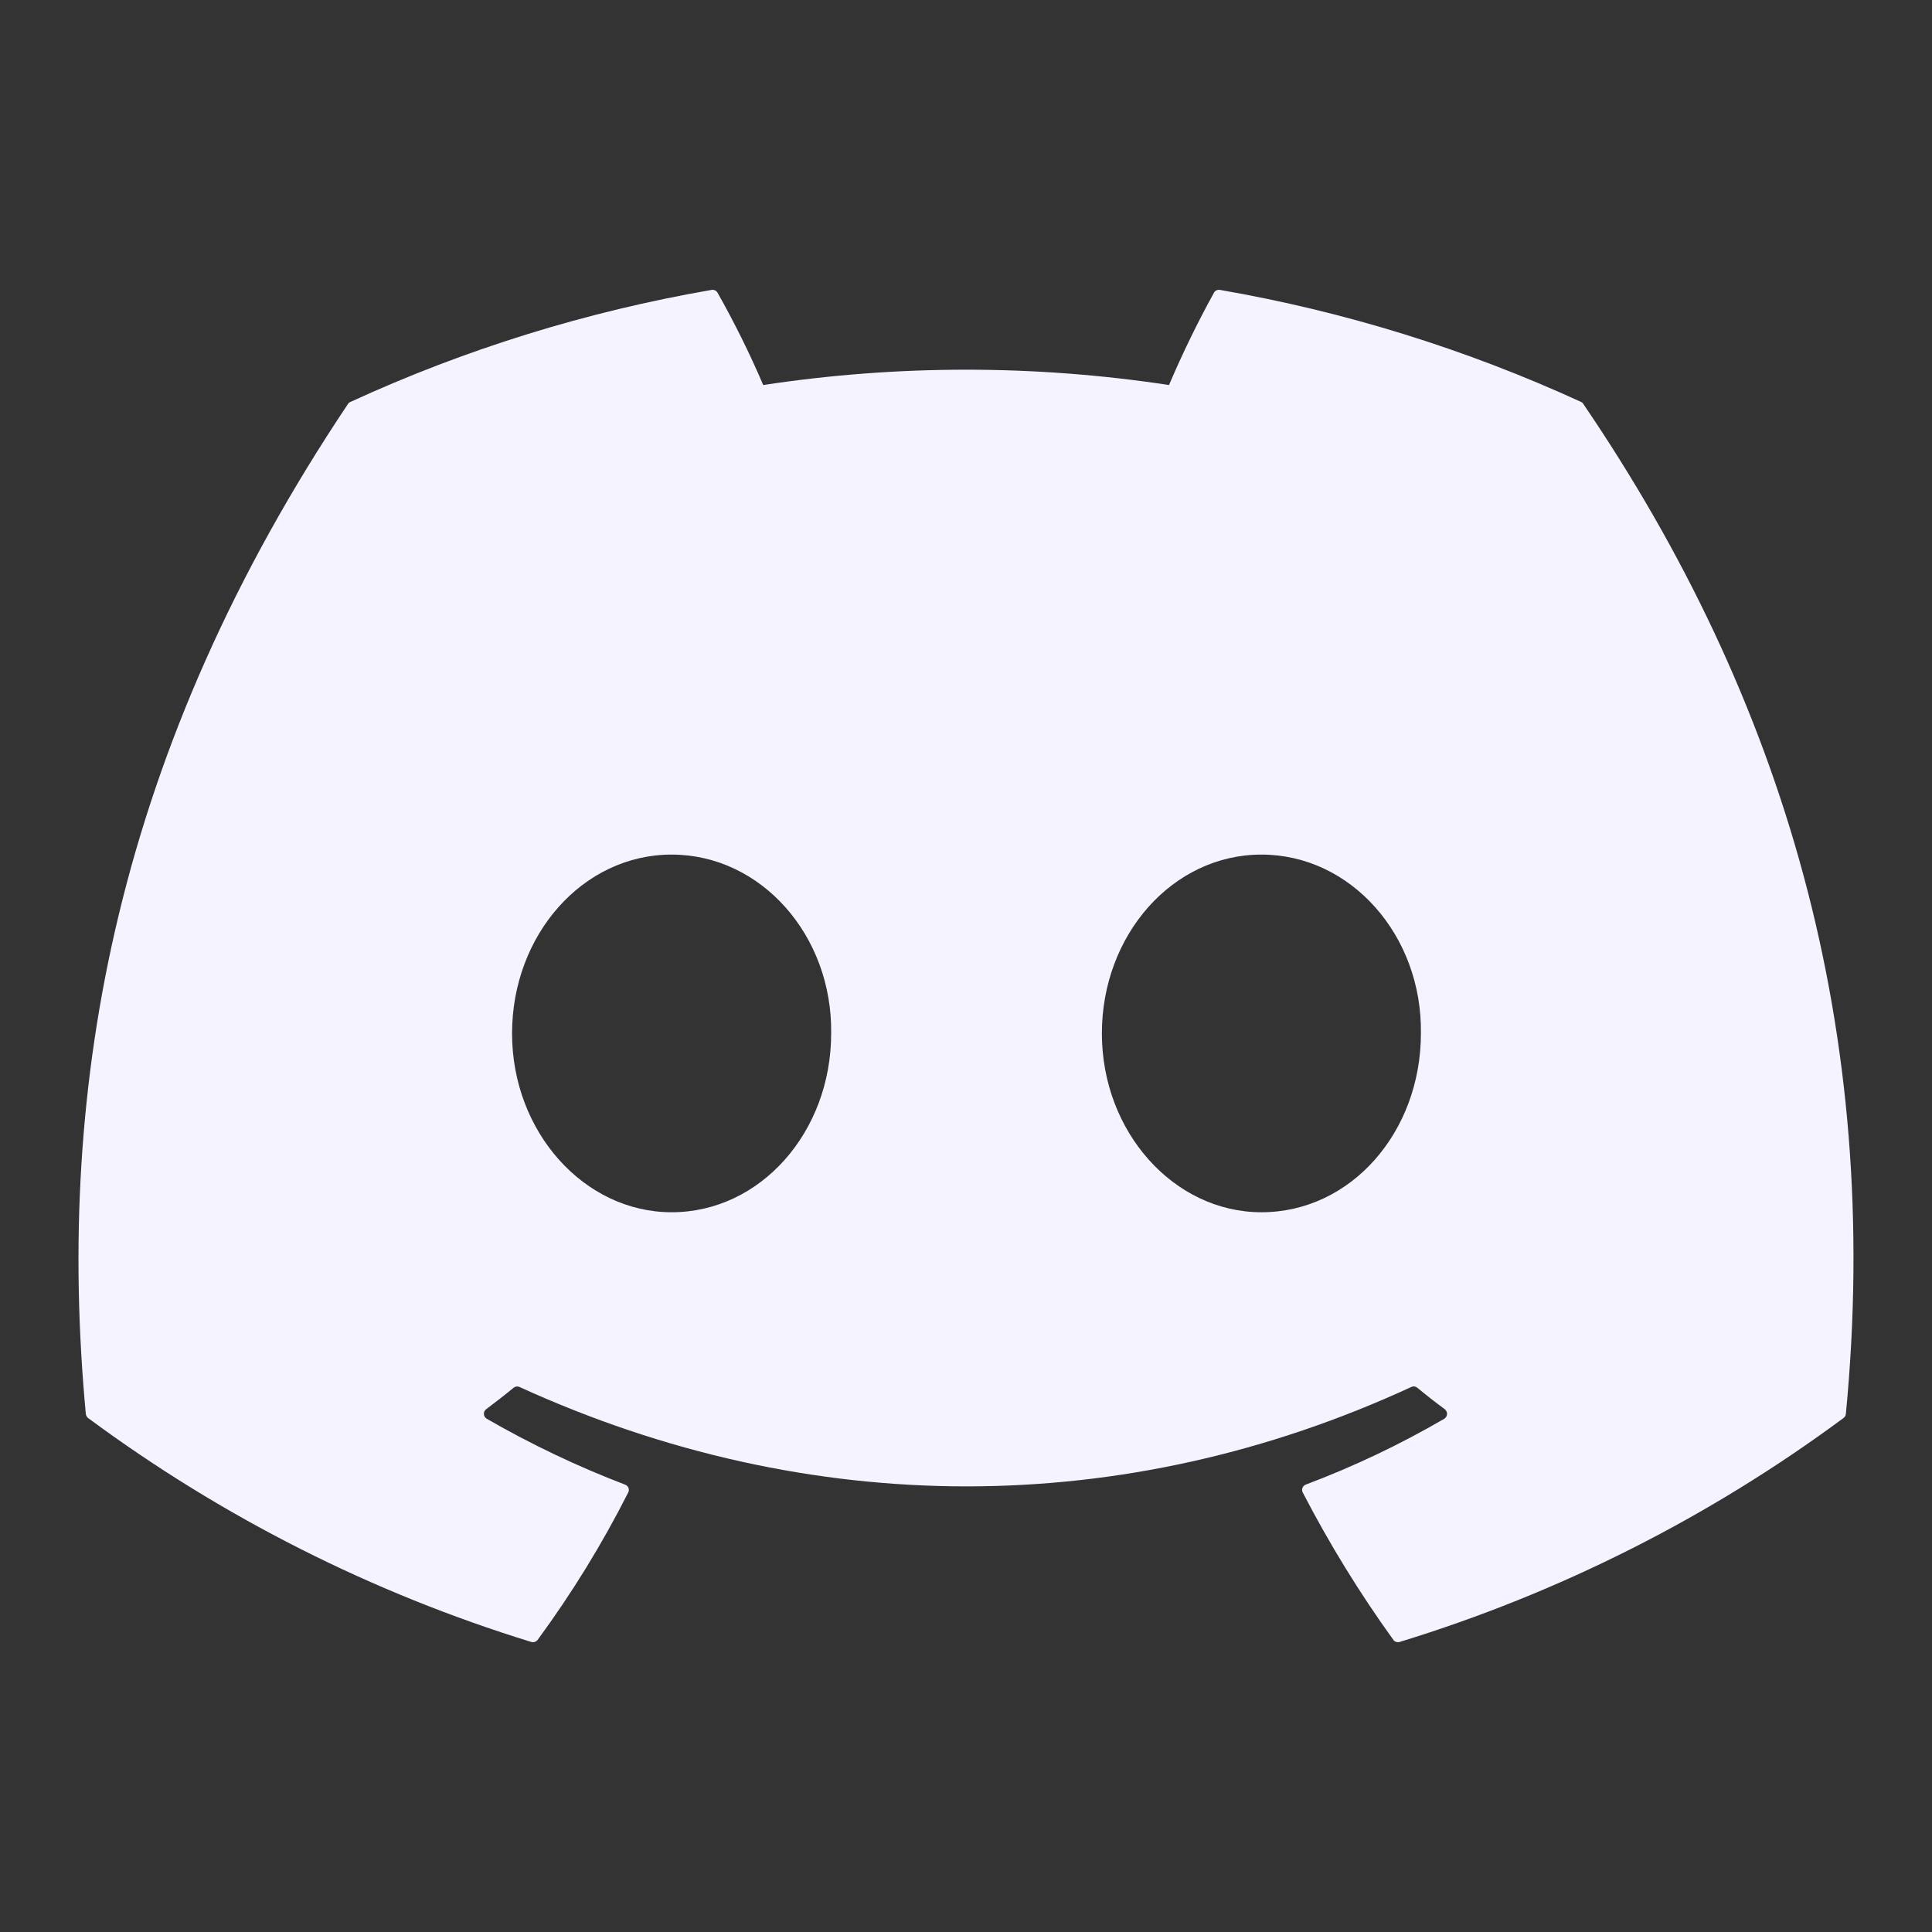 <svg width="24" height="24" viewBox="0 0 24 24" fill="none" xmlns="http://www.w3.org/2000/svg">
<rect x="0" y="0" width="24" height="24" fill="#333333" stroke="none"/>
<path d="M19.669 5.019C19.663 5.007 19.653 4.998 19.641 4.993C18.211 4.337 16.703 3.869 15.153 3.601C15.139 3.599 15.124 3.601 15.111 3.607C15.098 3.613 15.087 3.623 15.081 3.635C14.875 4.008 14.689 4.391 14.522 4.783C12.851 4.529 11.152 4.529 9.481 4.783C9.313 4.39 9.123 4.007 8.913 3.635C8.906 3.623 8.895 3.613 8.882 3.607C8.87 3.601 8.855 3.599 8.841 3.601C7.291 3.869 5.782 4.336 4.353 4.993C4.341 4.998 4.33 5.007 4.323 5.018C1.465 9.287 0.682 13.451 1.066 17.563C1.067 17.573 1.07 17.583 1.075 17.592C1.08 17.601 1.086 17.609 1.094 17.615C2.759 18.847 4.621 19.788 6.6 20.397C6.614 20.401 6.629 20.401 6.643 20.396C6.657 20.392 6.669 20.383 6.678 20.372C7.103 19.793 7.48 19.181 7.804 18.54C7.809 18.531 7.811 18.522 7.812 18.512C7.812 18.502 7.81 18.492 7.807 18.483C7.803 18.474 7.798 18.465 7.791 18.459C7.784 18.452 7.775 18.447 7.766 18.443C7.172 18.216 6.597 17.942 6.046 17.624C6.036 17.618 6.027 17.609 6.021 17.599C6.015 17.59 6.012 17.578 6.011 17.567C6.01 17.555 6.013 17.544 6.017 17.533C6.022 17.523 6.03 17.513 6.039 17.506C6.154 17.42 6.27 17.33 6.38 17.239C6.39 17.231 6.402 17.226 6.415 17.224C6.427 17.222 6.44 17.224 6.452 17.229C10.06 18.876 13.967 18.876 17.533 17.229C17.545 17.224 17.558 17.221 17.57 17.223C17.583 17.225 17.595 17.23 17.605 17.238C17.715 17.329 17.831 17.42 17.948 17.506C17.957 17.513 17.964 17.522 17.969 17.533C17.974 17.543 17.976 17.555 17.976 17.567C17.975 17.578 17.972 17.589 17.966 17.599C17.96 17.609 17.951 17.618 17.942 17.624C17.392 17.944 16.816 18.218 16.221 18.442C16.211 18.446 16.203 18.451 16.196 18.458C16.189 18.465 16.183 18.474 16.18 18.483C16.176 18.492 16.175 18.502 16.175 18.512C16.176 18.522 16.179 18.531 16.183 18.54C16.513 19.177 16.889 19.789 17.309 20.371C17.317 20.383 17.329 20.392 17.343 20.396C17.357 20.401 17.372 20.401 17.386 20.397C19.369 19.79 21.234 18.849 22.901 17.615C22.909 17.609 22.916 17.601 22.921 17.593C22.926 17.584 22.929 17.574 22.93 17.564C23.389 12.81 22.16 8.68 19.669 5.019ZM8.343 15.059C7.257 15.059 6.361 14.062 6.361 12.838C6.361 11.614 7.239 10.616 8.343 10.616C9.455 10.616 10.342 11.622 10.325 12.838C10.325 14.062 9.447 15.059 8.343 15.059ZM15.67 15.059C14.583 15.059 13.688 14.062 13.688 12.838C13.688 11.614 14.566 10.616 15.67 10.616C16.782 10.616 17.669 11.622 17.651 12.838C17.651 14.062 16.782 15.059 15.67 15.059Z" fill="#F5F3FF"/>
</svg>
